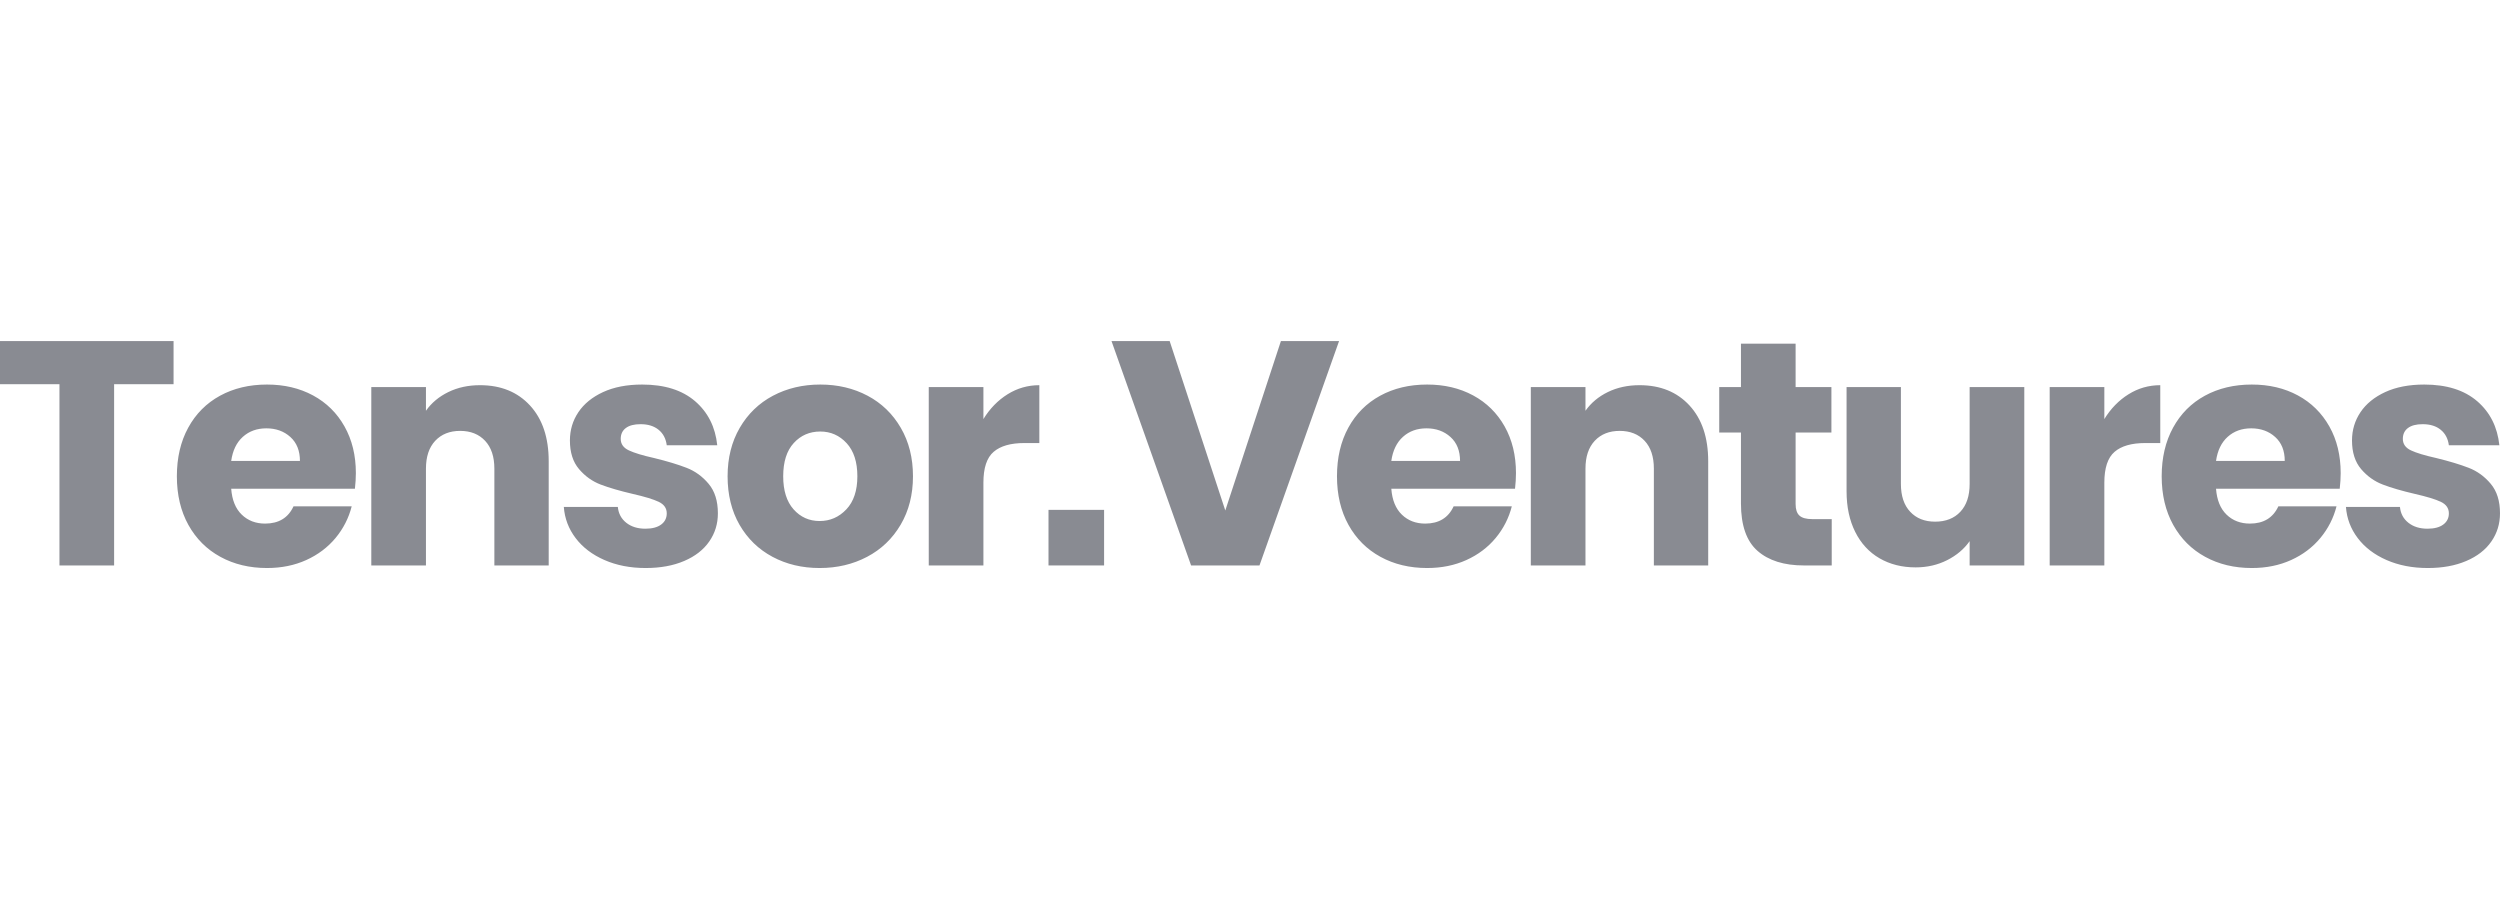 <svg width="110" height="40" viewBox="0 0 110 40" fill="none" xmlns="http://www.w3.org/2000/svg">
<g opacity="0.5">
<path fill-rule="evenodd" clip-rule="evenodd" d="M7.637 15.007V16.906H5.021V24.88H2.616V16.906H0V15.007H7.637ZM15.658 20.816C15.658 21.031 15.644 21.261 15.616 21.505H10.173C10.21 22.002 10.365 22.381 10.637 22.644C10.909 22.907 11.251 23.038 11.664 23.038C12.264 23.038 12.681 22.785 12.915 22.278H15.475C15.344 22.794 15.107 23.258 14.765 23.671C14.422 24.083 13.993 24.407 13.478 24.641C12.962 24.875 12.386 24.993 11.748 24.993C10.979 24.993 10.295 24.829 9.695 24.5C9.095 24.172 8.626 23.703 8.288 23.094C7.951 22.485 7.782 21.772 7.782 20.956C7.782 20.141 7.948 19.428 8.281 18.819C8.614 18.209 9.081 17.74 9.681 17.412C10.281 17.084 10.97 16.92 11.748 16.92C12.507 16.92 13.182 17.079 13.773 17.398C14.364 17.717 14.826 18.172 15.158 18.762C15.491 19.353 15.658 20.038 15.658 20.816ZM13.197 20.281C13.197 19.831 13.056 19.48 12.775 19.227C12.493 18.973 12.142 18.847 11.72 18.847C11.307 18.847 10.963 18.971 10.686 19.22C10.409 19.468 10.238 19.822 10.173 20.281H13.197ZM21.119 16.948C22.038 16.948 22.772 17.246 23.32 17.841C23.869 18.437 24.143 19.255 24.143 20.295V24.88H21.752V20.619C21.752 20.094 21.616 19.686 21.344 19.395C21.072 19.105 20.707 18.959 20.247 18.959C19.788 18.959 19.422 19.105 19.15 19.395C18.878 19.686 18.742 20.094 18.742 20.619V24.88H16.337V17.032H18.742V18.073C18.986 17.726 19.314 17.452 19.727 17.25C20.139 17.049 20.603 16.948 21.119 16.948ZM28.409 24.993C27.734 24.993 27.129 24.875 26.595 24.641C26.06 24.407 25.638 24.085 25.329 23.678C25.019 23.27 24.846 22.813 24.808 22.306H27.185C27.213 22.597 27.338 22.829 27.558 23.003C27.778 23.176 28.057 23.263 28.395 23.263C28.695 23.263 28.927 23.202 29.091 23.08C29.255 22.958 29.337 22.794 29.337 22.588C29.337 22.363 29.22 22.194 28.985 22.081C28.751 21.969 28.367 21.852 27.832 21.73C27.27 21.599 26.803 21.463 26.433 21.322C26.062 21.181 25.744 20.954 25.477 20.64C25.209 20.326 25.076 19.906 25.076 19.381C25.076 18.922 25.2 18.507 25.448 18.137C25.697 17.766 26.06 17.471 26.538 17.25C27.017 17.03 27.588 16.92 28.254 16.92C29.239 16.92 30.014 17.164 30.582 17.651C31.149 18.139 31.475 18.786 31.559 19.592H29.337C29.299 19.302 29.18 19.074 28.978 18.91C28.777 18.746 28.512 18.664 28.184 18.664C27.902 18.664 27.687 18.72 27.537 18.833C27.387 18.945 27.312 19.105 27.312 19.311C27.312 19.536 27.431 19.705 27.671 19.817C27.91 19.93 28.282 20.042 28.788 20.155C29.36 20.295 29.834 20.438 30.209 20.584C30.584 20.729 30.907 20.963 31.179 21.287C31.451 21.61 31.587 22.044 31.587 22.588C31.587 23.047 31.461 23.46 31.207 23.825C30.954 24.191 30.586 24.477 30.104 24.683C29.621 24.89 29.056 24.993 28.409 24.993ZM36.064 24.993C35.295 24.993 34.604 24.829 33.99 24.5C33.376 24.172 32.893 23.703 32.541 23.094C32.19 22.485 32.014 21.772 32.014 20.956C32.014 20.15 32.192 19.44 32.548 18.826C32.904 18.212 33.392 17.74 34.011 17.412C34.63 17.084 35.324 16.92 36.092 16.92C36.861 16.92 37.555 17.084 38.174 17.412C38.793 17.74 39.28 18.212 39.636 18.826C39.993 19.44 40.171 20.15 40.171 20.956C40.171 21.763 39.99 22.473 39.629 23.087C39.268 23.701 38.776 24.172 38.153 24.5C37.529 24.829 36.833 24.993 36.064 24.993ZM36.064 22.925C36.524 22.925 36.915 22.754 37.239 22.412C37.562 22.07 37.724 21.584 37.724 20.956C37.724 20.328 37.567 19.843 37.253 19.501C36.938 19.159 36.552 18.987 36.092 18.987C35.623 18.987 35.234 19.156 34.925 19.494C34.616 19.831 34.461 20.319 34.461 20.956C34.461 21.584 34.613 22.07 34.918 22.412C35.223 22.754 35.605 22.925 36.064 22.925ZM43.27 18.439C43.551 17.98 43.905 17.616 44.331 17.349C44.758 17.082 45.224 16.948 45.731 16.948V19.494H45.07C44.47 19.494 44.02 19.623 43.72 19.881C43.419 20.138 43.27 20.591 43.27 21.238V24.88H40.865V17.032H43.27V18.439ZM51.465 15.007L53.913 22.461L56.36 15.007H58.919L55.417 24.88H52.408L48.906 15.007H51.465ZM66.703 20.816C66.703 21.031 66.689 21.261 66.661 21.505H61.218C61.255 22.002 61.41 22.381 61.682 22.644C61.954 22.907 62.296 23.038 62.709 23.038C63.309 23.038 63.726 22.785 63.96 22.278H66.52C66.389 22.794 66.152 23.258 65.81 23.671C65.468 24.083 65.039 24.407 64.523 24.641C64.007 24.875 63.431 24.993 62.793 24.993C62.024 24.993 61.34 24.829 60.74 24.5C60.14 24.172 59.671 23.703 59.333 23.094C58.996 22.485 58.827 21.772 58.827 20.956C58.827 20.141 58.993 19.428 59.326 18.819C59.659 18.209 60.126 17.74 60.726 17.412C61.326 17.084 62.015 16.92 62.793 16.92C63.553 16.92 64.228 17.079 64.818 17.398C65.409 17.717 65.871 18.172 66.204 18.762C66.536 19.353 66.703 20.038 66.703 20.816ZM64.242 20.281C64.242 19.831 64.101 19.48 63.82 19.227C63.538 18.973 63.187 18.847 62.765 18.847C62.352 18.847 62.008 18.971 61.731 19.22C61.455 19.468 61.283 19.822 61.218 20.281H64.242ZM72.138 16.948C73.056 16.948 73.79 17.246 74.338 17.841C74.887 18.437 75.161 19.255 75.161 20.295V24.88H72.77V20.619C72.77 20.094 72.635 19.686 72.363 19.395C72.091 19.105 71.725 18.959 71.266 18.959C70.806 18.959 70.441 19.105 70.169 19.395C69.897 19.686 69.761 20.094 69.761 20.619V24.88H67.356V17.032H69.761V18.073C70.005 17.726 70.333 17.452 70.745 17.25C71.158 17.049 71.622 16.948 72.138 16.948ZM80.596 22.841V24.88H79.373C78.501 24.88 77.821 24.667 77.333 24.24C76.846 23.814 76.602 23.117 76.602 22.152V19.03H75.646V17.032H76.602V15.12H79.007V17.032H80.582V19.03H79.007V22.18C79.007 22.414 79.063 22.583 79.176 22.686C79.288 22.789 79.476 22.841 79.738 22.841H80.596ZM89.069 17.032V24.88H86.664V23.811C86.42 24.158 86.09 24.437 85.672 24.648C85.255 24.859 84.793 24.965 84.287 24.965C83.687 24.965 83.157 24.831 82.698 24.564C82.238 24.297 81.882 23.91 81.629 23.403C81.376 22.897 81.249 22.302 81.249 21.617V17.032H83.64V21.294C83.64 21.819 83.776 22.227 84.048 22.517C84.32 22.808 84.685 22.953 85.145 22.953C85.614 22.953 85.984 22.808 86.256 22.517C86.528 22.227 86.664 21.819 86.664 21.294V17.032H89.069ZM92.591 18.439C92.872 17.98 93.226 17.616 93.653 17.349C94.079 17.082 94.546 16.948 95.052 16.948V19.494H94.391C93.791 19.494 93.341 19.623 93.041 19.881C92.741 20.138 92.591 20.591 92.591 21.238V24.88H90.186V17.032H92.591V18.439ZM102.99 20.816C102.99 21.031 102.976 21.261 102.948 21.505H97.505C97.543 22.002 97.697 22.381 97.969 22.644C98.241 22.907 98.583 23.038 98.996 23.038C99.596 23.038 100.013 22.785 100.248 22.278H102.807C102.676 22.794 102.439 23.258 102.097 23.671C101.755 24.083 101.326 24.407 100.81 24.641C100.295 24.875 99.718 24.993 99.08 24.993C98.311 24.993 97.627 24.829 97.027 24.5C96.427 24.172 95.958 23.703 95.621 23.094C95.283 22.485 95.114 21.772 95.114 20.956C95.114 20.141 95.281 19.428 95.614 18.819C95.947 18.209 96.413 17.74 97.013 17.412C97.613 17.084 98.302 16.92 99.08 16.92C99.84 16.92 100.515 17.079 101.106 17.398C101.696 17.717 102.158 18.172 102.491 18.762C102.824 19.353 102.99 20.038 102.99 20.816ZM100.529 20.281C100.529 19.831 100.388 19.48 100.107 19.227C99.826 18.973 99.474 18.847 99.052 18.847C98.64 18.847 98.295 18.971 98.019 19.22C97.742 19.468 97.571 19.822 97.505 20.281H100.529ZM106.822 24.993C106.147 24.993 105.542 24.875 105.007 24.641C104.473 24.407 104.051 24.085 103.742 23.678C103.432 23.27 103.259 22.813 103.221 22.306H105.598C105.626 22.597 105.75 22.829 105.971 23.003C106.191 23.176 106.47 23.263 106.808 23.263C107.108 23.263 107.34 23.202 107.504 23.08C107.668 22.958 107.75 22.794 107.75 22.588C107.75 22.363 107.633 22.194 107.398 22.081C107.164 21.969 106.779 21.852 106.245 21.73C105.682 21.599 105.216 21.463 104.846 21.322C104.475 21.181 104.157 20.954 103.889 20.64C103.622 20.326 103.488 19.906 103.488 19.381C103.488 18.922 103.613 18.507 103.861 18.137C104.11 17.766 104.473 17.471 104.951 17.25C105.429 17.03 106.001 16.92 106.667 16.92C107.651 16.92 108.427 17.164 108.994 17.651C109.562 18.139 109.887 18.786 109.972 19.592H107.75C107.712 19.302 107.593 19.074 107.391 18.91C107.19 18.746 106.925 18.664 106.597 18.664C106.315 18.664 106.1 18.72 105.95 18.833C105.8 18.945 105.725 19.105 105.725 19.311C105.725 19.536 105.844 19.705 106.083 19.817C106.322 19.93 106.695 20.042 107.201 20.155C107.773 20.295 108.247 20.438 108.622 20.584C108.997 20.729 109.32 20.963 109.592 21.287C109.864 21.61 110 22.044 110 22.588C110 23.047 109.873 23.46 109.62 23.825C109.367 24.191 108.999 24.477 108.516 24.683C108.033 24.89 107.469 24.993 106.822 24.993Z" fill="#141826"/>
<path d="M48.58 22.434H46.134V24.88H48.58V22.434Z" fill="#141826"/>
</g>
</svg>
